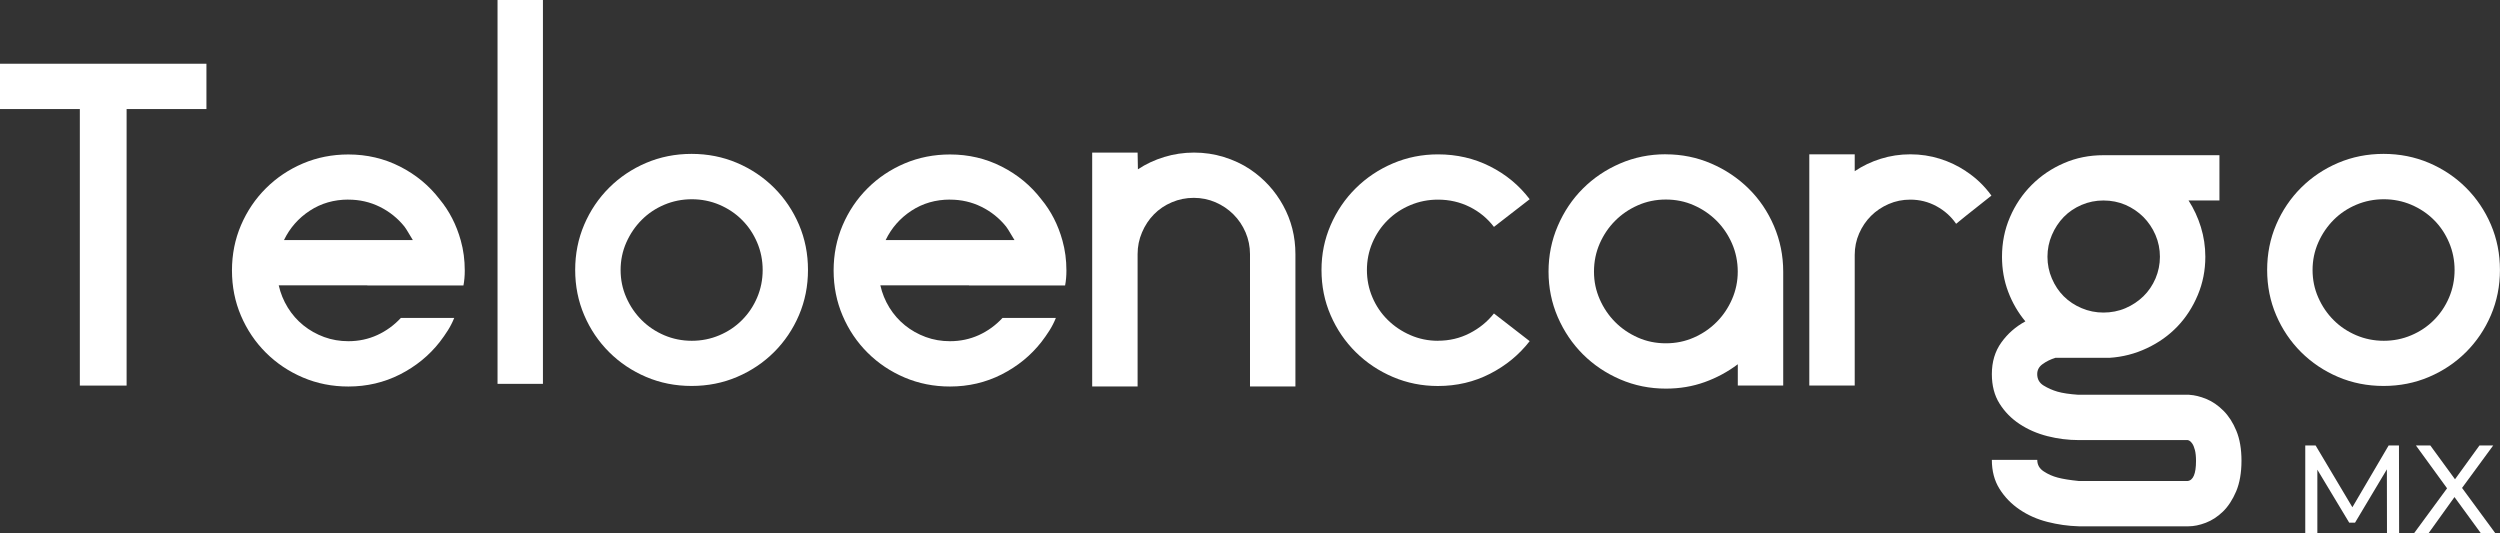 <svg width="150" height="32" viewBox="0 0 150 32" fill="none" xmlns="http://www.w3.org/2000/svg">
<rect x="0" y="0" width="150" height="32" fill="#333333" stroke="none"/>
<g clip-path="url(#clip0_717_7370)">
<path d="M0 3.824H12.386V6.543H7.596V23.135H4.79V6.543H0V3.824Z" fill="white"/>
<path d="M22.044 17.121H16.724C16.831 17.596 17.012 18.04 17.266 18.453C17.522 18.867 17.835 19.224 18.205 19.522C18.575 19.82 18.989 20.053 19.449 20.222C19.909 20.391 20.394 20.472 20.904 20.472C21.522 20.472 22.1 20.349 22.636 20.104C23.175 19.857 23.646 19.513 24.052 19.075H27.254C27.147 19.339 27.02 19.589 26.87 19.826C26.721 20.062 26.557 20.295 26.379 20.526C25.745 21.335 24.949 21.982 23.999 22.466C23.045 22.949 22.013 23.191 20.902 23.191C19.931 23.191 19.023 23.011 18.177 22.651C17.331 22.291 16.589 21.794 15.954 21.161C15.319 20.529 14.82 19.789 14.459 18.945C14.098 18.102 13.918 17.197 13.918 16.229C13.918 15.262 14.098 14.357 14.459 13.513C14.82 12.67 15.319 11.93 15.954 11.298C16.589 10.665 17.331 10.167 18.177 9.807C19.023 9.448 19.931 9.268 20.902 9.268C22.013 9.268 23.045 9.509 23.999 9.993C24.952 10.477 25.745 11.132 26.379 11.958C26.96 12.661 27.386 13.488 27.649 14.438C27.807 15.001 27.886 15.6 27.886 16.232C27.886 16.55 27.86 16.848 27.807 17.129H22.038L22.044 17.121ZM20.904 11.975C20.038 11.975 19.268 12.197 18.589 12.642C17.909 13.086 17.393 13.674 17.04 14.402H24.769C24.681 14.264 24.597 14.123 24.518 13.986C24.439 13.845 24.354 13.716 24.267 13.595C23.86 13.091 23.367 12.695 22.786 12.408C22.205 12.121 21.576 11.978 20.907 11.978" fill="white"/>
<path d="M32.576 0H29.852V23.031H32.576V0Z" fill="white"/>
<path d="M41.495 9.233C42.466 9.233 43.374 9.413 44.22 9.773C45.066 10.133 45.808 10.631 46.443 11.263C47.078 11.896 47.577 12.636 47.938 13.479C48.299 14.323 48.479 15.228 48.479 16.195C48.479 17.162 48.299 18.068 47.938 18.911C47.577 19.755 47.078 20.494 46.443 21.127C45.808 21.759 45.066 22.257 44.22 22.617C43.374 22.977 42.466 23.157 41.495 23.157C40.525 23.157 39.617 22.977 38.77 22.617C37.924 22.257 37.182 21.759 36.548 21.127C35.913 20.494 35.414 19.755 35.053 18.911C34.692 18.068 34.511 17.162 34.511 16.195C34.511 15.228 34.692 14.323 35.053 13.479C35.414 12.636 35.913 11.896 36.548 11.263C37.182 10.631 37.924 10.133 38.77 9.773C39.617 9.413 40.525 9.233 41.495 9.233ZM41.509 20.447C42.09 20.447 42.641 20.337 43.16 20.117C43.679 19.898 44.133 19.595 44.519 19.206C44.906 18.819 45.21 18.366 45.43 17.849C45.65 17.331 45.76 16.78 45.76 16.201C45.76 15.622 45.65 15.07 45.43 14.553C45.21 14.036 44.906 13.58 44.519 13.195C44.133 12.807 43.679 12.506 43.16 12.284C42.641 12.065 42.09 11.955 41.509 11.955C40.928 11.955 40.378 12.065 39.859 12.284C39.34 12.503 38.886 12.807 38.5 13.195C38.113 13.583 37.806 14.036 37.577 14.553C37.349 15.073 37.236 15.622 37.236 16.201C37.236 16.78 37.349 17.331 37.577 17.849C37.806 18.369 38.113 18.821 38.5 19.206C38.886 19.592 39.34 19.895 39.859 20.117C40.378 20.337 40.928 20.447 41.509 20.447Z" fill="white"/>
<path d="M58.141 17.121H52.821C52.928 17.596 53.109 18.04 53.362 18.453C53.619 18.867 53.932 19.224 54.302 19.522C54.671 19.82 55.086 20.053 55.546 20.222C56.005 20.391 56.488 20.472 57.001 20.472C57.619 20.472 58.197 20.349 58.736 20.104C59.275 19.857 59.746 19.513 60.152 19.075H63.353C63.246 19.339 63.119 19.589 62.97 19.826C62.82 20.062 62.657 20.295 62.479 20.526C61.844 21.335 61.049 21.982 60.098 22.466C59.145 22.949 58.112 23.191 57.001 23.191C56.031 23.191 55.123 23.011 54.276 22.651C53.43 22.291 52.688 21.794 52.054 21.161C51.419 20.529 50.92 19.789 50.559 18.945C50.198 18.102 50.017 17.197 50.017 16.229C50.017 15.262 50.198 14.357 50.559 13.513C50.92 12.67 51.419 11.93 52.054 11.298C52.688 10.665 53.43 10.167 54.276 9.807C55.123 9.448 56.031 9.268 57.001 9.268C58.112 9.268 59.145 9.509 60.098 9.993C61.052 10.477 61.844 11.132 62.479 11.958C63.06 12.661 63.486 13.488 63.748 14.438C63.906 15.001 63.985 15.6 63.985 16.232C63.985 16.55 63.96 16.848 63.906 17.129H58.138L58.141 17.121ZM57.004 11.975C56.138 11.975 55.368 12.197 54.688 12.642C54.008 13.086 53.492 13.674 53.14 14.402H60.868C60.781 14.264 60.696 14.123 60.617 13.986C60.538 13.845 60.454 13.716 60.366 13.595C59.96 13.091 59.467 12.695 58.885 12.408C58.304 12.121 57.675 11.978 57.007 11.978" fill="white"/>
<path d="M75 10.156C75.838 10.719 76.503 11.444 76.991 12.332C77.479 13.221 77.725 14.191 77.725 15.248V23.189H75V15.248C75 14.793 74.91 14.357 74.735 13.944C74.557 13.53 74.314 13.17 74.004 12.861C73.694 12.552 73.336 12.313 72.93 12.136C72.523 11.961 72.089 11.871 71.626 11.871C71.164 11.871 70.727 11.959 70.312 12.136C69.894 12.313 69.536 12.555 69.237 12.861C68.935 13.168 68.696 13.53 68.521 13.944C68.343 14.357 68.256 14.793 68.256 15.248V23.189H65.531V9.155H68.256L68.275 10.159C68.752 9.841 69.277 9.597 69.852 9.42C70.427 9.245 71.023 9.155 71.64 9.155C72.258 9.155 72.853 9.242 73.429 9.42C74.001 9.597 74.529 9.841 75.005 10.159" fill="white"/>
<path d="M86.275 20.444C86.963 20.444 87.597 20.295 88.181 19.994C88.763 19.696 89.248 19.299 89.637 18.808L91.781 20.469C91.146 21.285 90.351 21.94 89.4 22.426C88.447 22.915 87.406 23.16 86.277 23.16C85.324 23.16 84.424 22.98 83.578 22.62C82.732 22.26 81.987 21.763 81.347 21.13C80.707 20.497 80.204 19.758 79.838 18.914C79.471 18.071 79.29 17.165 79.29 16.198C79.29 15.231 79.474 14.351 79.838 13.507C80.204 12.664 80.707 11.924 81.347 11.292C81.987 10.659 82.732 10.162 83.578 9.802C84.424 9.442 85.324 9.262 86.277 9.262C87.406 9.262 88.447 9.501 89.4 9.982C90.353 10.462 91.146 11.117 91.781 11.953L89.637 13.614C89.248 13.105 88.763 12.703 88.181 12.414C87.6 12.124 86.963 11.978 86.275 11.978C85.694 11.978 85.141 12.088 84.622 12.307C84.1 12.526 83.646 12.827 83.259 13.212C82.87 13.597 82.565 14.047 82.345 14.562C82.125 15.076 82.015 15.625 82.015 16.201C82.015 16.777 82.125 17.326 82.345 17.84C82.565 18.358 82.87 18.805 83.259 19.19C83.648 19.575 84.103 19.881 84.622 20.107C85.141 20.334 85.694 20.447 86.275 20.447" fill="white"/>
<path d="M99.941 9.259C100.908 9.259 101.819 9.444 102.674 9.813C103.529 10.181 104.276 10.684 104.919 11.317C105.563 11.95 106.067 12.697 106.437 13.558C106.806 14.421 106.993 15.335 106.993 16.302V23.134H104.268V21.855C103.667 22.308 103.007 22.665 102.282 22.926C101.557 23.188 100.781 23.317 99.952 23.317C98.982 23.317 98.068 23.132 97.213 22.763C96.359 22.395 95.611 21.892 94.976 21.259C94.342 20.626 93.84 19.884 93.467 19.029C93.098 18.177 92.912 17.266 92.912 16.299C92.912 15.332 93.095 14.418 93.467 13.555C93.837 12.695 94.339 11.947 94.974 11.314C95.608 10.681 96.35 10.178 97.205 9.81C98.059 9.441 98.971 9.256 99.938 9.256M99.952 20.598C100.55 20.598 101.111 20.483 101.633 20.252C102.155 20.022 102.609 19.713 102.996 19.322C103.385 18.934 103.692 18.478 103.921 17.955C104.149 17.432 104.265 16.881 104.265 16.296C104.265 15.711 104.149 15.132 103.921 14.612C103.692 14.089 103.382 13.634 102.996 13.246C102.606 12.858 102.152 12.546 101.633 12.318C101.114 12.087 100.553 11.972 99.952 11.972C99.351 11.972 98.793 12.087 98.271 12.318C97.749 12.548 97.295 12.858 96.909 13.246C96.519 13.636 96.212 14.092 95.983 14.612C95.755 15.135 95.639 15.695 95.639 16.296C95.639 16.898 95.755 17.432 95.983 17.955C96.212 18.478 96.522 18.934 96.909 19.322C97.298 19.713 97.752 20.022 98.271 20.252C98.79 20.483 99.351 20.598 99.952 20.598Z" fill="white"/>
<path d="M117.951 10.271C118.552 10.662 119.062 11.151 119.486 11.736L117.951 12.953L117.367 13.428C117.068 12.99 116.673 12.636 116.191 12.374C115.706 12.11 115.181 11.978 114.617 11.978C114.157 11.978 113.726 12.065 113.319 12.242C112.913 12.419 112.561 12.655 112.262 12.953C111.963 13.251 111.723 13.606 111.548 14.008C111.37 14.413 111.283 14.843 111.283 15.301V23.134H108.558V9.259H111.283V10.271C111.76 9.95 112.279 9.703 112.846 9.526C113.41 9.349 114.002 9.259 114.62 9.259C115.238 9.259 115.827 9.349 116.394 9.526C116.958 9.703 117.48 9.953 117.957 10.271" fill="white"/>
<path d="M131.361 23.689C131.679 23.706 132.018 23.79 132.382 23.939C132.746 24.088 133.084 24.321 133.403 24.639C133.722 24.957 133.981 25.359 134.184 25.854C134.387 26.346 134.489 26.945 134.489 27.648C134.489 28.351 134.382 28.98 134.17 29.481C133.958 29.981 133.693 30.386 133.377 30.695C133.059 31.002 132.715 31.227 132.345 31.367C131.975 31.508 131.631 31.578 131.313 31.578H124.723C124.089 31.561 123.463 31.471 122.845 31.314C122.227 31.157 121.671 30.909 121.178 30.575C120.684 30.24 120.281 29.827 119.973 29.335C119.663 28.843 119.511 28.261 119.511 27.594H122.236C122.236 27.881 122.362 28.112 122.619 28.28C122.876 28.452 123.158 28.576 123.468 28.657C123.778 28.739 124.199 28.806 124.729 28.86H131.256C131.592 28.823 131.761 28.424 131.761 27.659C131.761 27.392 131.739 27.175 131.696 27.007C131.651 26.838 131.6 26.709 131.538 26.619C131.476 26.529 131.42 26.472 131.366 26.444C131.313 26.416 131.279 26.405 131.259 26.405H124.723C124.089 26.405 123.463 26.326 122.845 26.169C122.227 26.011 121.671 25.769 121.178 25.443C120.684 25.117 120.281 24.709 119.973 24.217C119.663 23.725 119.511 23.135 119.511 22.449C119.511 21.709 119.7 21.077 120.081 20.548C120.458 20.02 120.941 19.598 121.522 19.283C121.082 18.754 120.738 18.161 120.49 17.503C120.241 16.842 120.12 16.145 120.12 15.405C120.12 14.562 120.278 13.769 120.597 13.032C120.913 12.293 121.35 11.646 121.906 11.092C122.461 10.538 123.104 10.103 123.838 9.788C124.568 9.47 125.358 9.312 126.207 9.312H133.166V12.029H131.313C131.631 12.521 131.877 13.052 132.054 13.626C132.229 14.196 132.32 14.793 132.32 15.405C132.32 16.215 132.17 16.98 131.868 17.7C131.566 18.422 131.16 19.049 130.647 19.587C130.134 20.123 129.524 20.559 128.816 20.891C128.108 21.226 127.358 21.42 126.56 21.47H123.322C123.039 21.558 122.786 21.681 122.566 21.839C122.343 21.996 122.233 22.198 122.233 22.446C122.233 22.744 122.36 22.975 122.616 23.132C122.873 23.29 123.152 23.413 123.451 23.5C123.753 23.587 124.168 23.649 124.698 23.686H131.355L131.361 23.689ZM126.207 12.029C125.747 12.029 125.313 12.116 124.898 12.293C124.484 12.47 124.125 12.712 123.826 13.018C123.527 13.328 123.288 13.688 123.113 14.101C122.935 14.514 122.848 14.95 122.848 15.405C122.848 15.861 122.935 16.3 123.113 16.71C123.288 17.123 123.527 17.48 123.826 17.779C124.125 18.077 124.484 18.316 124.898 18.49C125.313 18.667 125.75 18.754 126.207 18.754C126.664 18.754 127.124 18.667 127.53 18.49C127.936 18.316 128.294 18.077 128.602 17.779C128.909 17.48 129.152 17.123 129.33 16.71C129.505 16.297 129.595 15.861 129.595 15.405C129.595 14.95 129.507 14.514 129.33 14.101C129.152 13.688 128.909 13.328 128.602 13.018C128.292 12.712 127.936 12.47 127.53 12.293C127.124 12.119 126.684 12.029 126.207 12.029Z" fill="white"/>
<path d="M143.013 9.233C143.983 9.233 144.891 9.413 145.738 9.773C146.584 10.133 147.326 10.631 147.96 11.263C148.595 11.896 149.094 12.636 149.455 13.479C149.816 14.323 149.997 15.228 149.997 16.195C149.997 17.162 149.816 18.068 149.455 18.911C149.094 19.755 148.595 20.494 147.96 21.127C147.326 21.759 146.584 22.257 145.738 22.617C144.891 22.977 143.983 23.157 143.013 23.157C142.043 23.157 141.134 22.977 140.288 22.617C139.442 22.257 138.7 21.759 138.065 21.127C137.431 20.494 136.931 19.755 136.57 18.911C136.209 18.068 136.029 17.162 136.029 16.195C136.029 15.228 136.209 14.323 136.57 13.479C136.931 12.636 137.431 11.896 138.065 11.263C138.7 10.631 139.442 10.133 140.288 9.773C141.134 9.413 142.043 9.233 143.013 9.233ZM143.027 20.447C143.608 20.447 144.158 20.337 144.674 20.117C145.193 19.898 145.647 19.595 146.034 19.206C146.42 18.819 146.725 18.366 146.945 17.849C147.165 17.331 147.275 16.78 147.275 16.201C147.275 15.622 147.165 15.07 146.945 14.553C146.725 14.036 146.423 13.58 146.034 13.195C145.647 12.807 145.193 12.506 144.674 12.284C144.155 12.065 143.605 11.955 143.027 11.955C142.449 11.955 141.896 12.065 141.377 12.284C140.858 12.503 140.404 12.807 140.017 13.195C139.631 13.583 139.323 14.036 139.095 14.553C138.866 15.073 138.754 15.622 138.754 16.201C138.754 16.78 138.866 17.331 139.095 17.849C139.323 18.369 139.631 18.821 140.017 19.206C140.404 19.595 140.858 19.895 141.377 20.117C141.896 20.337 142.446 20.447 143.027 20.447Z" fill="white"/>
<path d="M143.219 32.001L143.213 28.16L141.301 31.362H140.954L139.041 28.182V32.001H138.316V26.729H138.937L141.143 30.434L143.318 26.729H143.938L143.947 32.001H143.219Z" fill="white"/>
<path d="M148.857 32.001L147.269 29.824L145.707 32.001H144.838L146.824 29.298L144.956 26.729H145.82L147.3 28.756L148.767 26.729H149.591L147.723 29.276L149.726 32.001H148.857Z" fill="white"/>
</g>
<defs>
<clipPath id="clip0_717_7370">
<rect width="150" height="32" fill="white"/>
</clipPath>
</defs>
</svg>
